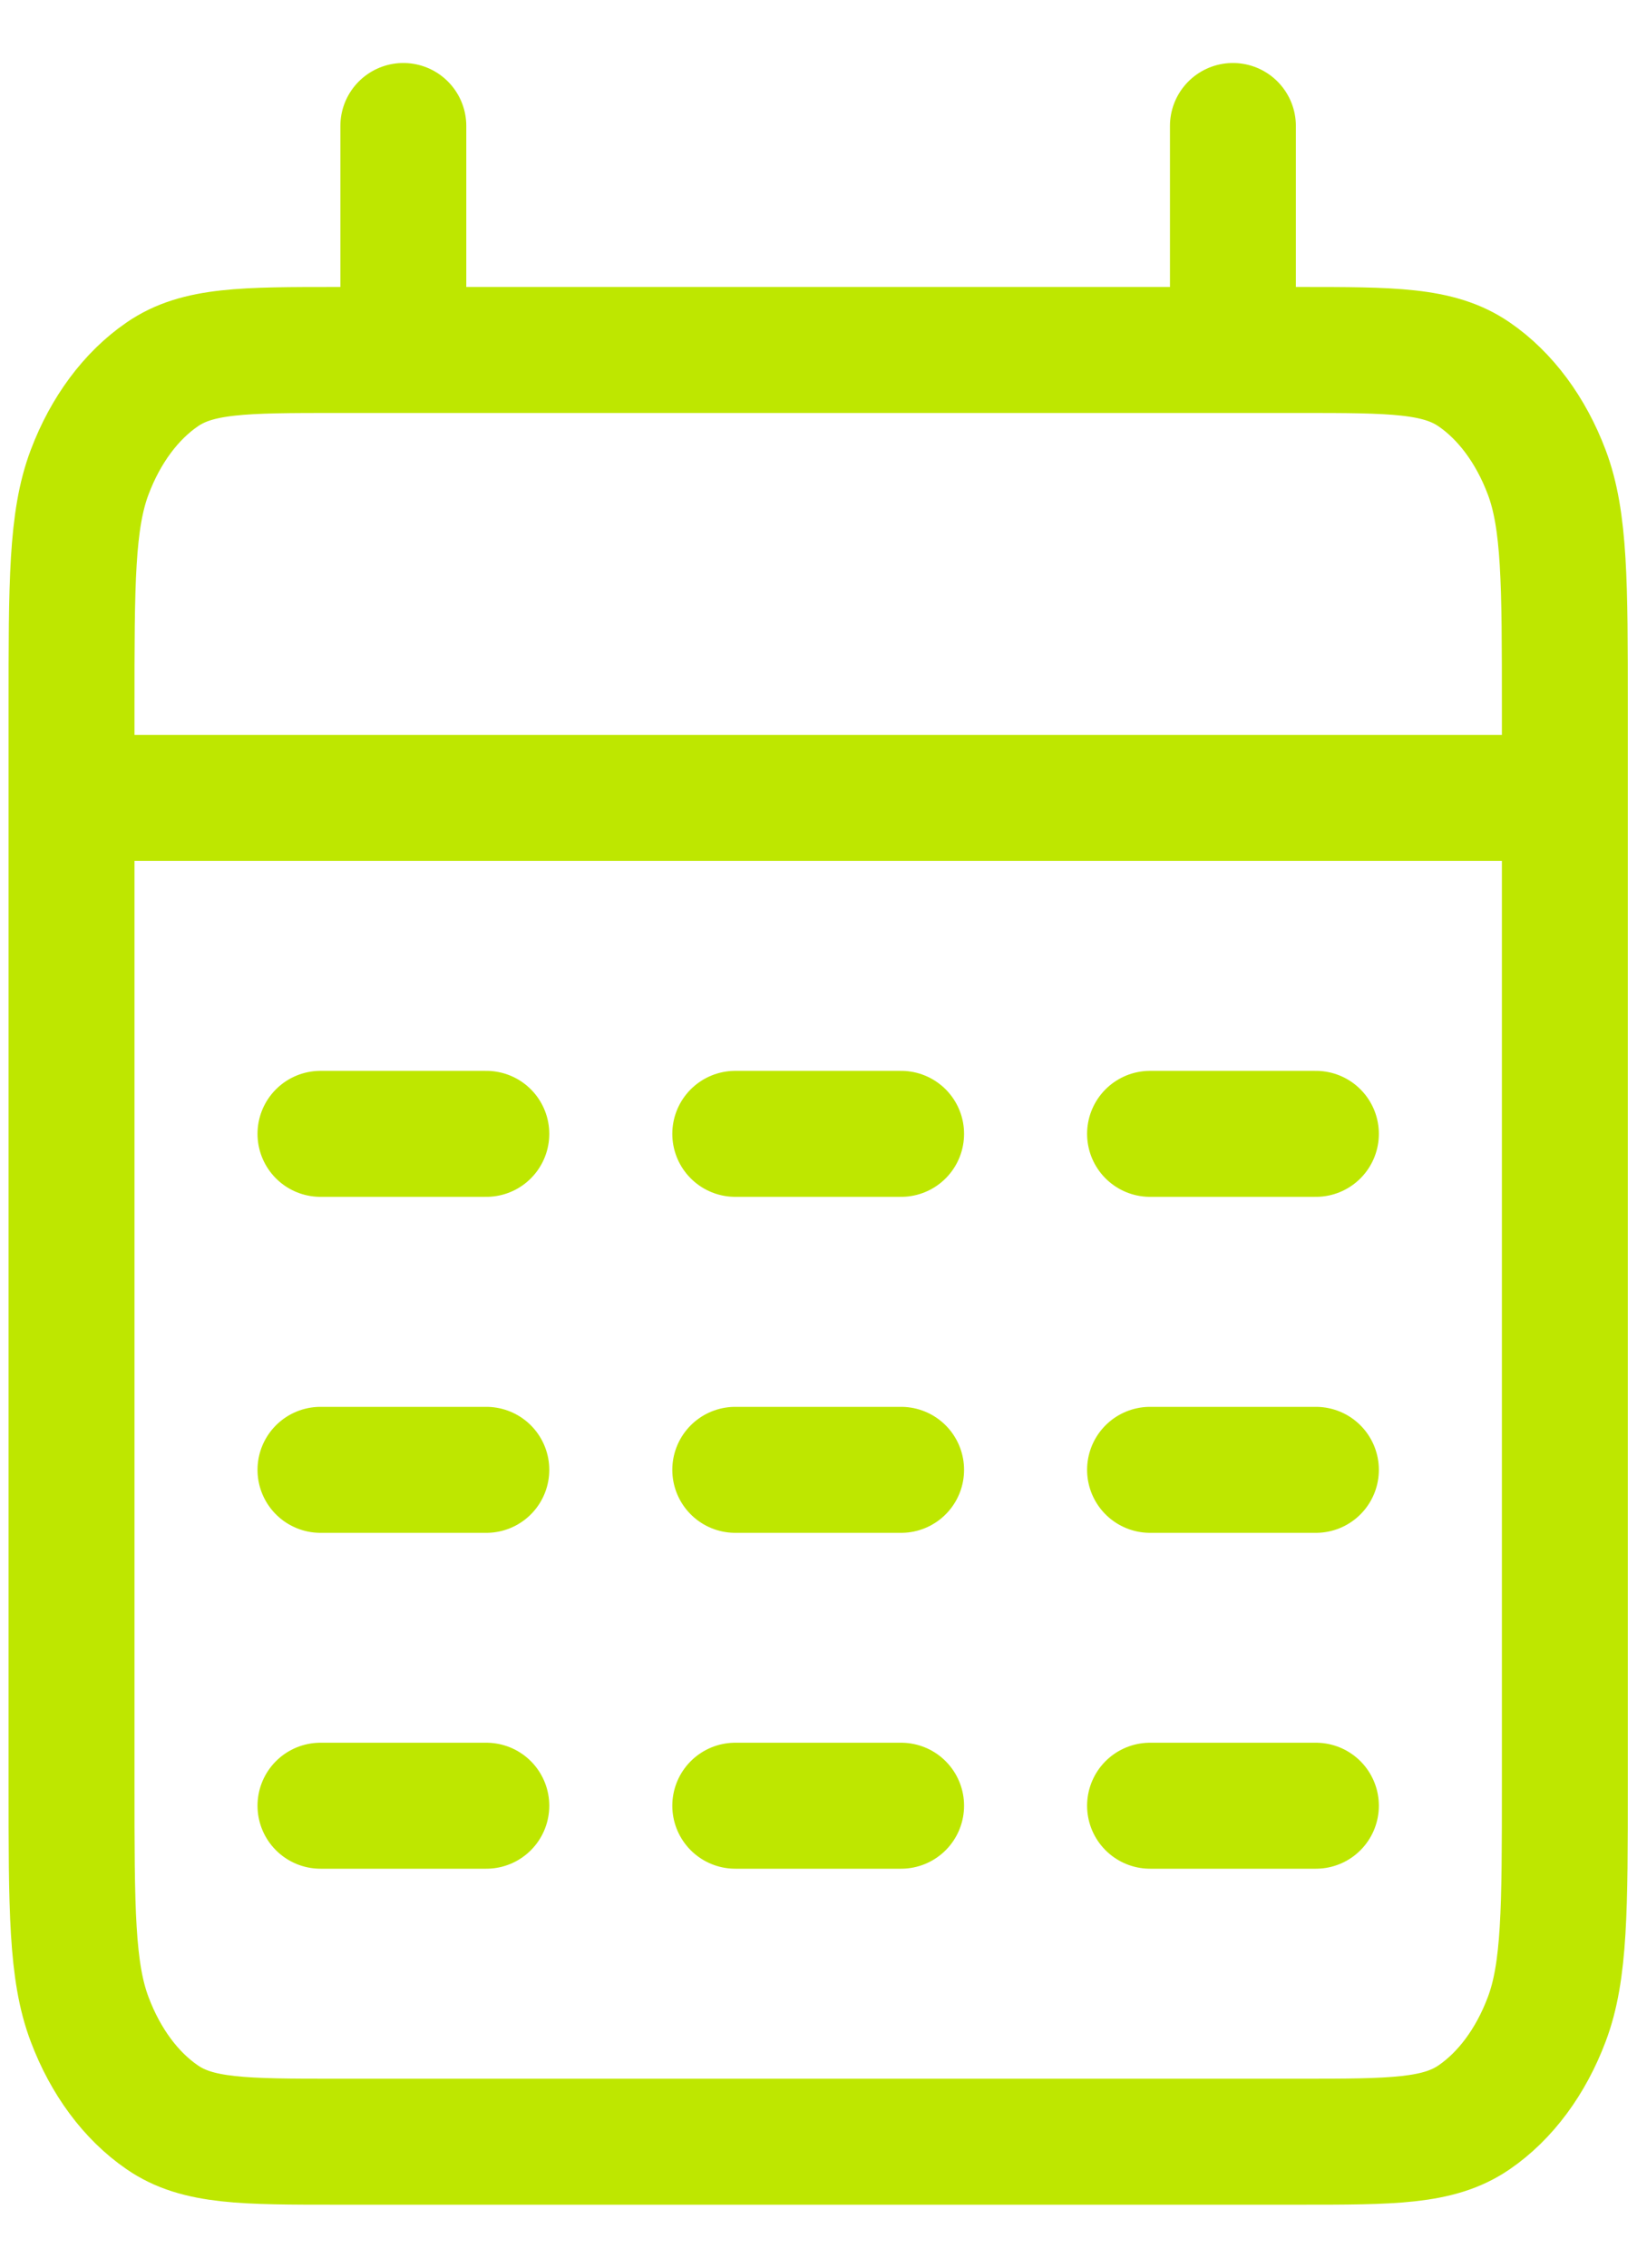 <?xml version="1.0" encoding="UTF-8"?> <svg xmlns="http://www.w3.org/2000/svg" width="13" height="18" viewBox="0 0 13 18" fill="none"><path d="M0.568 6.333H12.427M3.203 1V2.778M9.791 1V2.778M2.545 9H3.862M5.839 9H7.156M9.133 9H10.45M2.545 11.667H3.862M5.839 11.667H7.156M9.133 11.667H10.45M2.545 14.333H3.862M5.839 14.333H7.156M9.133 14.333H10.45M2.676 17H10.319C11.056 17 11.425 17 11.707 16.806C11.955 16.636 12.157 16.364 12.283 16.029C12.427 15.649 12.427 15.151 12.427 14.156V5.622C12.427 4.627 12.427 4.129 12.283 3.748C12.157 3.414 11.955 3.142 11.707 2.972C11.425 2.778 11.056 2.778 10.319 2.778H2.676C1.938 2.778 1.569 2.778 1.288 2.972C1.04 3.142 0.838 3.414 0.712 3.748C0.568 4.129 0.568 4.627 0.568 5.622V14.156C0.568 15.151 0.568 15.649 0.712 16.029C0.838 16.364 1.04 16.636 1.288 16.806C1.569 17 1.938 17 2.676 17Z" stroke="#BEE700" stroke-linecap="round"></path></svg> 